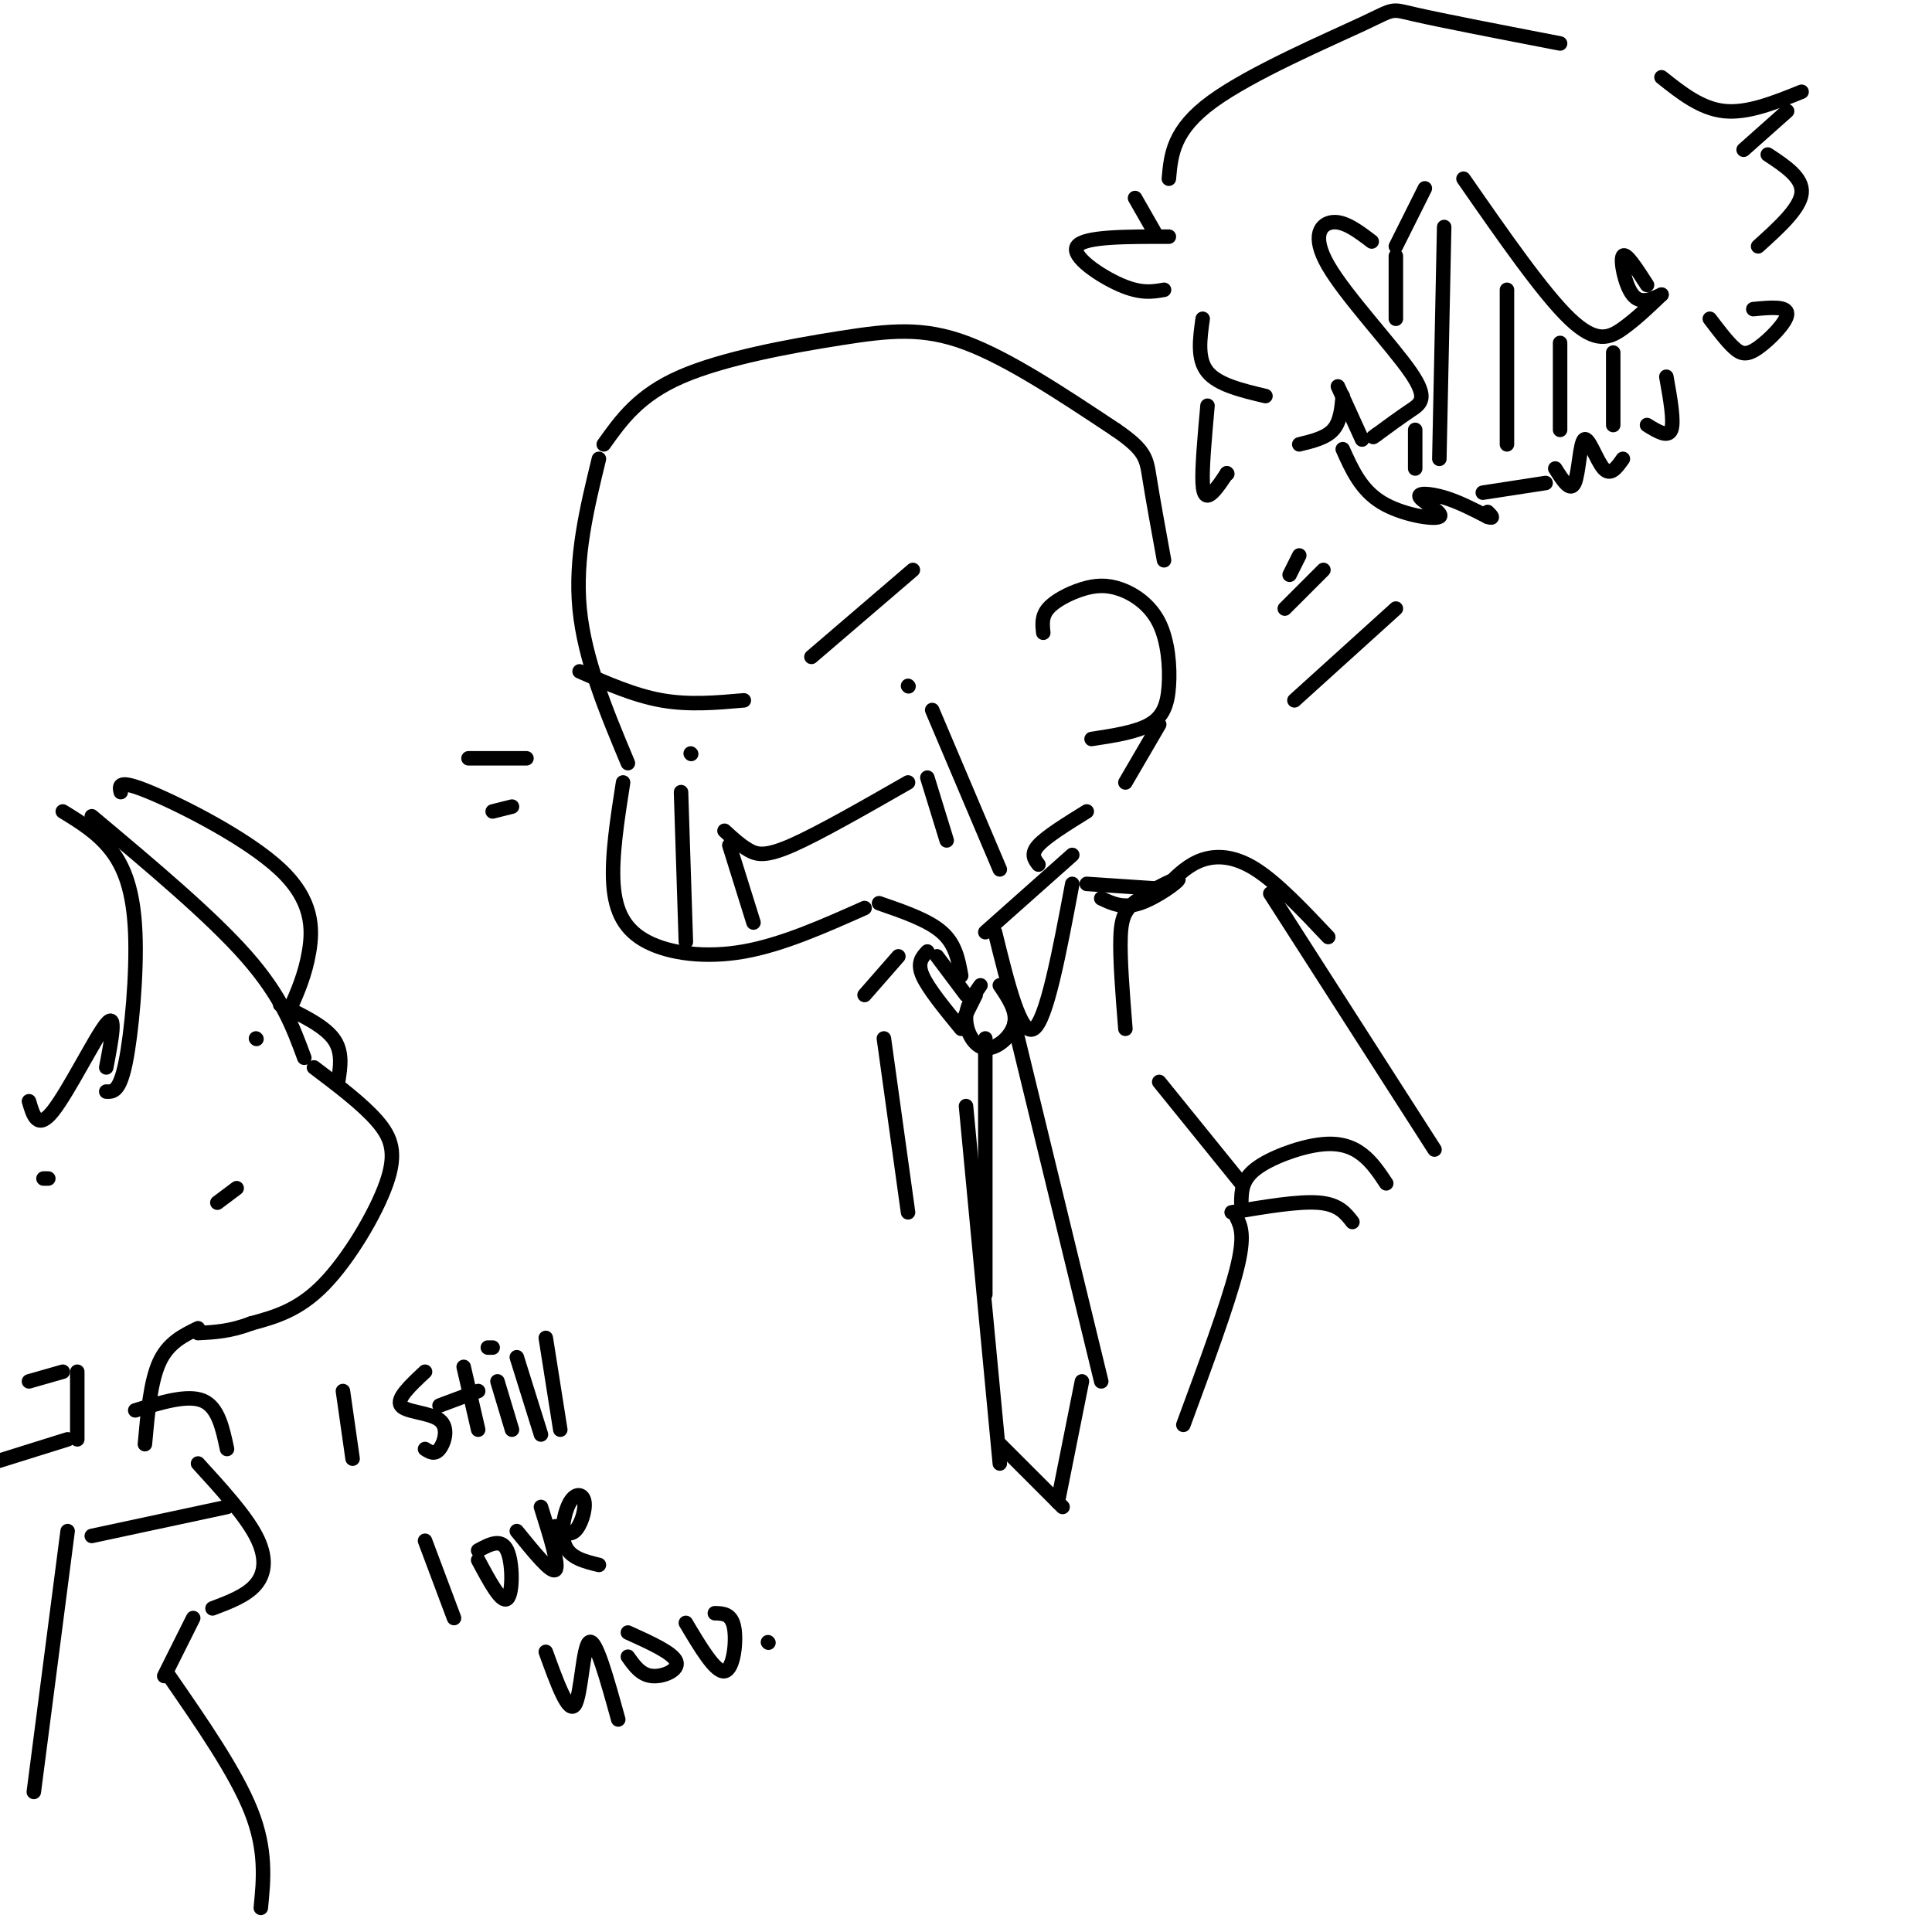 <svg viewBox='0 0 400 400' version='1.1' xmlns='http://www.w3.org/2000/svg' xmlns:xlink='http://www.w3.org/1999/xlink'><g fill='none' stroke='rgb(0,0,0)' stroke-width='3' stroke-linecap='round' stroke-linejoin='round'><path d='M124,95c-2.500,10.250 -5.000,20.500 -4,31c1.000,10.500 5.500,21.250 10,32'/><path d='M129,162c-1.190,7.631 -2.381,15.262 -2,21c0.381,5.738 2.333,9.583 7,12c4.667,2.417 12.048,3.405 20,2c7.952,-1.405 16.476,-5.202 25,-9'/><path d='M120,139c5.667,2.500 11.333,5.000 17,6c5.667,1.000 11.333,0.500 17,0'/><path d='M168,136c0.000,0.000 21.000,-18.000 21,-18'/><path d='M143,156c0.000,0.000 0.100,0.100 0.1,0.1'/><path d='M188,142c0.000,0.000 0.100,0.100 0.1,0.1'/><path d='M156,191c0.000,0.000 -5.000,-16.000 -5,-16'/><path d='M150,172c1.644,1.511 3.289,3.022 5,4c1.711,0.978 3.489,1.422 9,-1c5.511,-2.422 14.756,-7.711 24,-13'/><path d='M192,161c0.000,0.000 4.000,13.000 4,13'/><path d='M216,131c-0.187,-1.693 -0.374,-3.386 1,-5c1.374,-1.614 4.310,-3.148 7,-4c2.690,-0.852 5.135,-1.021 8,0c2.865,1.021 6.149,3.232 8,7c1.851,3.768 2.267,9.091 2,13c-0.267,3.909 -1.219,6.402 -4,8c-2.781,1.598 -7.390,2.299 -12,3'/><path d='M109,157c0.000,0.000 -12.000,0.000 -12,0'/><path d='M106,167c0.000,0.000 -4.000,1.000 -4,1'/><path d='M125,92c3.619,-5.089 7.238,-10.179 16,-14c8.762,-3.821 22.667,-6.375 33,-8c10.333,-1.625 17.095,-2.321 26,1c8.905,3.321 19.952,10.661 31,18'/><path d='M231,89c6.244,4.267 6.356,5.933 7,10c0.644,4.067 1.822,10.533 3,17'/><path d='M240,150c0.000,0.000 -7.000,12.000 -7,12'/><path d='M284,50c-2.764,-2.099 -5.528,-4.198 -8,-4c-2.472,0.198 -4.652,2.692 -1,9c3.652,6.308 13.137,16.429 17,22c3.863,5.571 2.104,6.592 0,8c-2.104,1.408 -4.552,3.204 -7,5'/><path d='M285,90c-1.167,0.833 -0.583,0.417 0,0'/><path d='M282,91c0.000,0.000 -5.000,-11.000 -5,-11'/><path d='M278,82c-0.250,2.667 -0.500,5.333 -2,7c-1.500,1.667 -4.250,2.333 -7,3'/><path d='M289,51c0.000,0.000 6.000,-12.000 6,-12'/><path d='M303,37c8.244,11.867 16.489,23.733 22,29c5.511,5.267 8.289,3.933 11,2c2.711,-1.933 5.356,-4.467 8,-7'/><path d='M344,61c-2.200,1.022 -4.400,2.044 -6,0c-1.600,-2.044 -2.600,-7.156 -2,-8c0.600,-0.844 2.800,2.578 5,6'/><path d='M262,82c-4.917,-1.167 -9.833,-2.333 -12,-5c-2.167,-2.667 -1.583,-6.833 -1,-11'/><path d='M241,60c-2.378,0.422 -4.756,0.844 -9,-1c-4.244,-1.844 -10.356,-5.956 -9,-8c1.356,-2.044 10.178,-2.022 19,-2'/><path d='M239,48c0.000,0.000 -4.000,-7.000 -4,-7'/><path d='M242,37c0.446,-5.048 0.893,-10.095 9,-16c8.107,-5.905 23.875,-12.667 31,-16c7.125,-3.333 5.607,-3.238 11,-2c5.393,1.238 17.696,3.619 30,6'/><path d='M344,16c4.083,3.250 8.167,6.500 13,7c4.833,0.500 10.417,-1.750 16,-4'/><path d='M370,23c0.000,0.000 -9.000,8.000 -9,8'/><path d='M366,32c3.667,2.417 7.333,4.833 7,8c-0.333,3.167 -4.667,7.083 -9,11'/><path d='M278,93c1.876,4.195 3.751,8.389 8,11c4.249,2.611 10.871,3.638 12,3c1.129,-0.638 -3.234,-2.941 -4,-4c-0.766,-1.059 2.067,-0.874 5,0c2.933,0.874 5.967,2.437 9,4'/><path d='M308,107c1.500,0.500 0.750,-0.250 0,-1'/><path d='M307,102c0.000,0.000 13.000,-2.000 13,-2'/><path d='M322,97c1.560,2.476 3.119,4.952 4,3c0.881,-1.952 1.083,-8.333 2,-9c0.917,-0.667 2.548,4.381 4,6c1.452,1.619 2.726,-0.190 4,-2'/><path d='M341,88c2.167,1.333 4.333,2.667 5,1c0.667,-1.667 -0.167,-6.333 -1,-11'/><path d='M293,89c0.000,0.000 0.000,8.000 0,8'/><path d='M289,53c0.000,0.000 0.000,13.000 0,13'/><path d='M299,47c0.000,0.000 -1.000,48.000 -1,48'/><path d='M312,60c0.000,0.000 0.000,32.000 0,32'/><path d='M323,71c0.000,0.000 0.000,18.000 0,18'/><path d='M334,73c0.000,0.000 0.000,15.000 0,15'/><path d='M354,66c1.768,2.333 3.536,4.667 5,6c1.464,1.333 2.625,1.667 5,0c2.375,-1.667 5.964,-5.333 6,-7c0.036,-1.667 -3.482,-1.333 -7,-1'/><path d='M254,98c0.000,0.000 0.100,0.100 0.1,0.1'/><path d='M254,98c-1.022,1.556 -2.044,3.111 -3,4c-0.956,0.889 -1.844,1.111 -2,-2c-0.156,-3.111 0.422,-9.556 1,-16'/><path d='M268,145c0.000,0.000 21.000,-19.000 21,-19'/><path d='M266,126c0.000,0.000 8.000,-8.000 8,-8'/><path d='M267,119c0.000,0.000 2.000,-4.000 2,-4'/><path d='M182,187c5.083,1.750 10.167,3.500 13,6c2.833,2.500 3.417,5.750 4,9'/><path d='M225,168c-4.167,2.583 -8.333,5.167 -10,7c-1.667,1.833 -0.833,2.917 0,4'/><path d='M222,177c0.000,0.000 -18.000,16.000 -18,16'/><path d='M206,193c2.667,10.833 5.333,21.667 8,20c2.667,-1.667 5.333,-15.833 8,-30'/><path d='M225,183c0.000,0.000 15.000,1.000 15,1'/><path d='M194,198c0.000,0.000 6.000,8.000 6,8'/><path d='M202,206c0.000,0.000 -3.000,6.000 -3,6'/><path d='M199,213c-3.417,-4.167 -6.833,-8.333 -8,-11c-1.167,-2.667 -0.083,-3.833 1,-5'/><path d='M203,204c-1.524,2.179 -3.048,4.357 -3,7c0.048,2.643 1.667,5.750 4,6c2.333,0.250 5.381,-2.357 6,-5c0.619,-2.643 -1.190,-5.321 -3,-8'/><path d='M204,215c0.000,0.000 0.000,53.000 0,53'/><path d='M210,212c0.000,0.000 18.000,74.000 18,74'/><path d='M200,229c0.000,0.000 7.000,74.000 7,74'/><path d='M207,299c0.000,0.000 13.000,13.000 13,13'/><path d='M219,311c0.000,0.000 5.000,-25.000 5,-25'/><path d='M228,186c2.266,1.077 4.533,2.153 8,1c3.467,-1.153 8.136,-4.536 8,-5c-0.136,-0.464 -5.075,1.990 -8,4c-2.925,2.010 -3.836,3.574 -4,8c-0.164,4.426 0.418,11.713 1,19'/><path d='M242,183c2.067,-2.022 4.133,-4.044 7,-5c2.867,-0.956 6.533,-0.844 11,2c4.467,2.844 9.733,8.422 15,14'/><path d='M186,198c0.000,0.000 -7.000,8.000 -7,8'/><path d='M19,169c12.333,10.333 24.667,20.667 32,29c7.333,8.333 9.667,14.667 12,21'/><path d='M65,221c4.970,3.756 9.940,7.512 13,11c3.060,3.488 4.208,6.708 2,13c-2.208,6.292 -7.774,15.655 -13,21c-5.226,5.345 -10.113,6.673 -15,8'/><path d='M52,274c-4.333,1.667 -7.667,1.833 -11,2'/><path d='M53,215c0.000,0.000 0.100,0.100 0.1,0.1'/><path d='M9,244c0.000,0.000 1.000,0.000 1,0'/><path d='M45,249c0.000,0.000 4.000,-3.000 4,-3'/><path d='M13,168c3.625,2.226 7.250,4.452 10,8c2.750,3.548 4.625,8.417 5,17c0.375,8.583 -0.750,20.881 -2,27c-1.250,6.119 -2.625,6.060 -4,6'/><path d='M22,221c1.111,-5.844 2.222,-11.689 0,-9c-2.222,2.689 -7.778,13.911 -11,18c-3.222,4.089 -4.111,1.044 -5,-2'/><path d='M25,164c-0.315,-1.375 -0.631,-2.750 6,0c6.631,2.750 20.208,9.625 27,16c6.792,6.375 6.798,12.250 6,17c-0.798,4.750 -2.399,8.375 -4,12'/><path d='M58,208c4.500,2.167 9.000,4.333 11,7c2.000,2.667 1.500,5.833 1,9'/><path d='M41,275c-3.083,1.500 -6.167,3.000 -8,7c-1.833,4.000 -2.417,10.500 -3,17'/><path d='M16,284c0.000,0.000 0.000,14.000 0,14'/><path d='M13,284c0.000,0.000 -7.000,2.000 -7,2'/><path d='M71,288c0.000,0.000 2.000,14.000 2,14'/><path d='M88,284c-3.000,2.798 -6.000,5.595 -5,7c1.000,1.405 6.000,1.417 8,3c2.000,1.583 1.000,4.738 0,6c-1.000,1.262 -2.000,0.631 -3,0'/><path d='M96,283c0.000,0.000 3.000,13.000 3,13'/><path d='M91,291c0.000,0.000 8.000,-3.000 8,-3'/><path d='M103,286c0.000,0.000 3.000,10.000 3,10'/><path d='M101,279c0.000,0.000 1.000,0.000 1,0'/><path d='M107,281c0.000,0.000 5.000,16.000 5,16'/><path d='M113,277c0.000,0.000 3.000,19.000 3,19'/><path d='M88,319c0.000,0.000 6.000,16.000 6,16'/><path d='M99,323c2.400,4.489 4.800,8.978 6,8c1.200,-0.978 1.200,-7.422 0,-10c-1.200,-2.578 -3.600,-1.289 -6,0'/><path d='M107,317c3.583,4.417 7.167,8.833 8,8c0.833,-0.833 -1.083,-6.917 -3,-13'/><path d='M115,316c1.392,1.037 2.785,2.073 4,1c1.215,-1.073 2.254,-4.257 2,-6c-0.254,-1.743 -1.799,-2.046 -3,0c-1.201,2.046 -2.057,6.442 -1,9c1.057,2.558 4.029,3.279 7,4'/><path d='M113,342c2.333,6.444 4.667,12.889 6,11c1.333,-1.889 1.667,-12.111 3,-13c1.333,-0.889 3.667,7.556 6,16'/><path d='M130,343c1.333,1.889 2.667,3.778 5,4c2.333,0.222 5.667,-1.222 5,-3c-0.667,-1.778 -5.333,-3.889 -10,-6'/><path d='M142,336c3.067,5.156 6.133,10.311 8,10c1.867,-0.311 2.533,-6.089 2,-9c-0.533,-2.911 -2.267,-2.956 -4,-3'/><path d='M159,340c0.000,0.000 0.100,0.100 0.1,0.1'/><path d='M14,298c0.000,0.000 -16.000,5.000 -16,5'/><path d='M28,292c5.417,-1.667 10.833,-3.333 14,-2c3.167,1.333 4.083,5.667 5,10'/><path d='M41,303c4.867,5.333 9.733,10.667 12,15c2.267,4.333 1.933,7.667 0,10c-1.933,2.333 -5.467,3.667 -9,5'/><path d='M19,318c0.000,0.000 28.000,-6.000 28,-6'/><path d='M14,317c0.000,0.000 -7.000,54.000 -7,54'/><path d='M40,335c0.000,0.000 -6.000,12.000 -6,12'/><path d='M35,347c6.917,10.000 13.833,20.000 17,28c3.167,8.000 2.583,14.000 2,20'/><path d='M183,215c0.000,0.000 5.000,36.000 5,36'/><path d='M193,147c0.000,0.000 14.000,33.000 14,33'/><path d='M141,164c0.000,0.000 1.000,31.000 1,31'/><path d='M263,185c0.000,0.000 34.000,53.000 34,53'/><path d='M240,224c0.000,0.000 17.000,21.000 17,21'/><path d='M257,249c0.036,-2.369 0.071,-4.738 3,-7c2.929,-2.262 8.750,-4.417 13,-5c4.250,-0.583 6.929,0.405 9,2c2.071,1.595 3.536,3.798 5,6'/><path d='M255,251c6.917,-1.167 13.833,-2.333 18,-2c4.167,0.333 5.583,2.167 7,4'/><path d='M256,252c0.917,1.917 1.833,3.833 0,11c-1.833,7.167 -6.417,19.583 -11,32'/></g>
</svg>